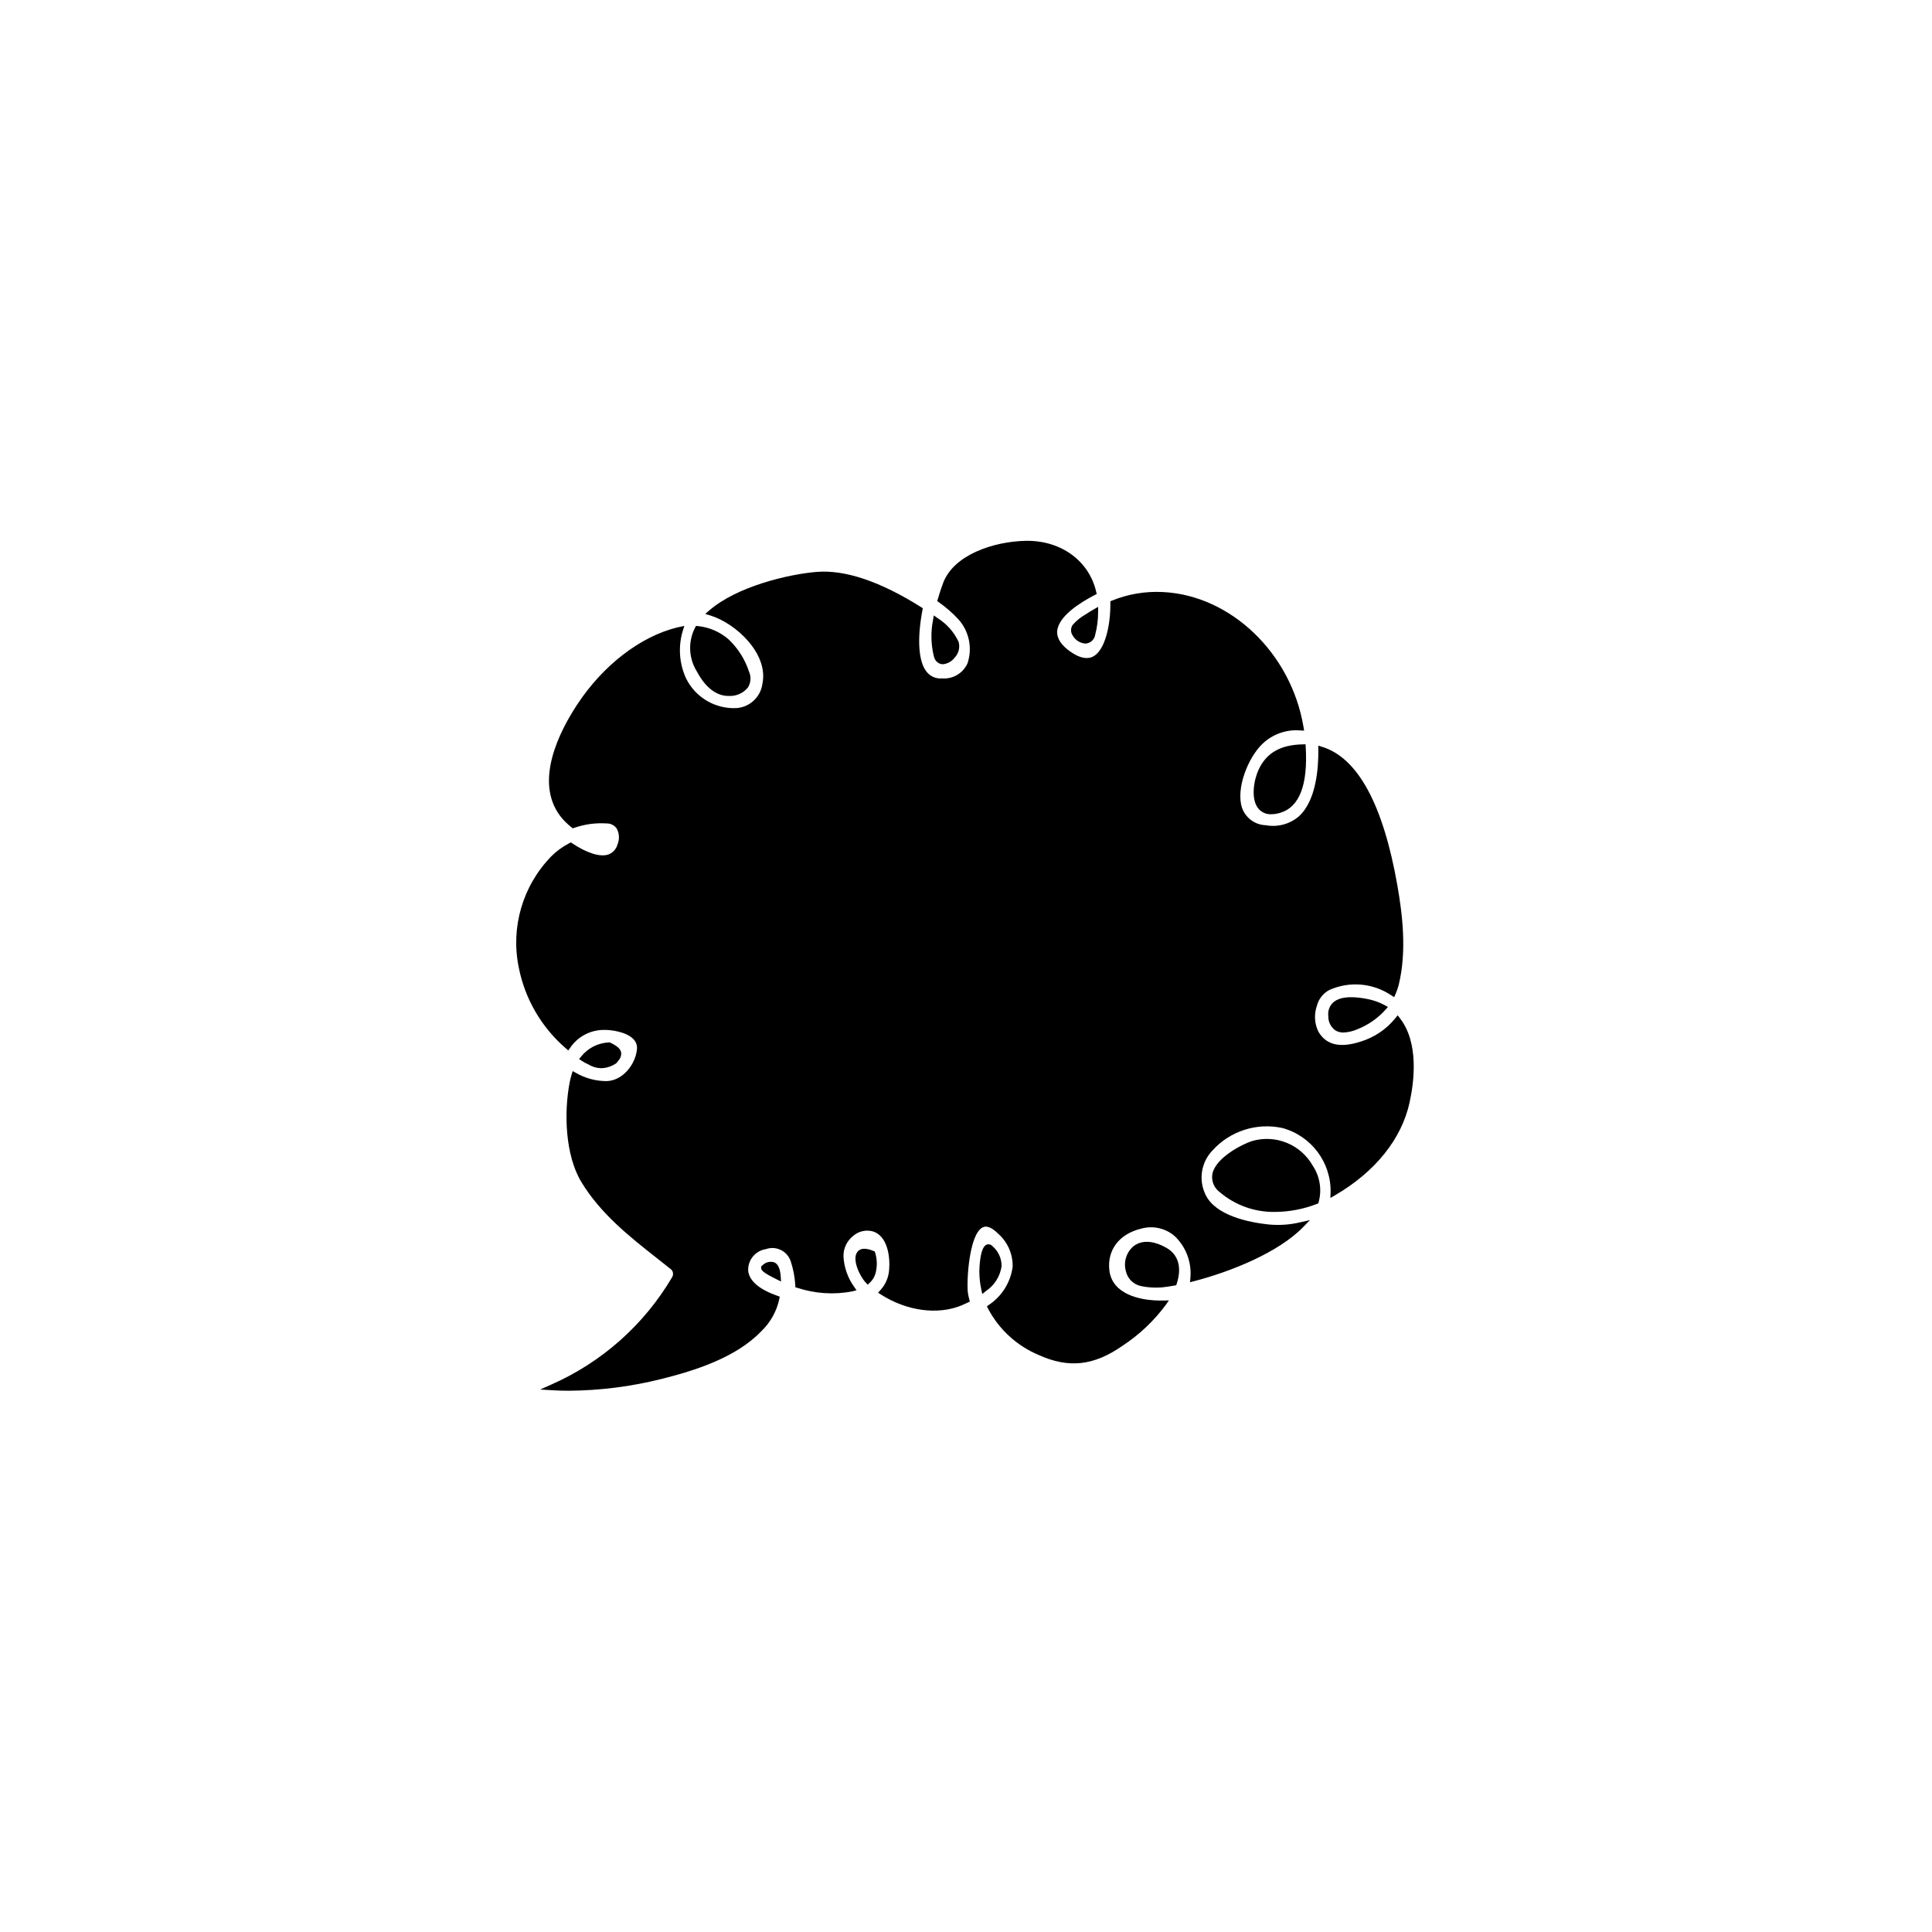 <svg xmlns="http://www.w3.org/2000/svg" width="500" height="500" viewBox="0 0 500 500"><g transform="translate(133.598,139.965)translate(116.151,109.989)rotate(0)translate(-116.151,-109.989) scale(2.004,2.004)" opacity="1"><defs class="defs"/><path transform="translate(-6.008,-9.2)" d="M52.3,100.972l-0.141,-0.059c-1.043,-0.434 -1.759,-0.379 -2.13,0.168c-0.689,1.017 0.437,3.217 1.116,3.913l0.259,0.265l0.268,-0.255c0.39,-0.361 0.659,-0.834 0.772,-1.353v0c0.199,-0.837 0.169,-1.712 -0.086,-2.534zM89.938,100.484c-2.237,-1.252 -3.581,-0.674 -4.18,-0.216c-0.942,0.775 -1.344,2.029 -1.03,3.207c0.212,1.019 1.024,1.806 2.05,1.985c0.615,0.122 1.241,0.183 1.868,0.182c0.233,0 0.468,-0.009 0.708,-0.025c0.5,-0.051 1.073,-0.136 1.669,-0.244l0.221,-0.04l0.069,-0.214c0.681,-2.119 0.193,-3.768 -1.375,-4.635zM59.957,24.138c0.087,0.477 0.446,0.859 0.917,0.976c0.079,0.017 0.16,0.025 0.241,0.025c0.594,-0.06 1.137,-0.363 1.5,-0.838c0.526,-0.54 0.726,-1.318 0.527,-2.045c-0.589,-1.266 -1.532,-2.334 -2.716,-3.074l-0.492,-0.351l-0.1,0.6c-0.308,1.559 -0.269,3.167 0.114,4.71zM33.414,29.233h0.093c0.931,0.039 1.827,-0.362 2.418,-1.083c0.388,-0.618 0.444,-1.389 0.147,-2.056c-0.526,-1.608 -1.45,-3.057 -2.687,-4.211c-1.102,-0.943 -2.467,-1.526 -3.91,-1.672l-0.251,-0.025l-0.119,0.222c-0.929,1.804 -0.838,3.964 0.241,5.682c1.099,2.058 2.505,3.143 4.068,3.143zM101.874,38.767c-0.63,1.369 -1.042,3.844 0.017,5.062c0.412,0.46 1.009,0.71 1.625,0.68c0.401,-0.006 0.8,-0.071 1.182,-0.193v0c2.454,-0.739 3.554,-3.592 3.267,-8.479l-0.021,-0.36l-0.361,0.007c-2.883,0.06 -4.702,1.103 -5.709,3.283zM68.69,102.869c0.009,-0.979 -0.411,-1.912 -1.148,-2.556c-0.191,-0.239 -0.515,-0.327 -0.8,-0.216c-0.913,0.381 -0.924,3.364 -0.924,3.491c0.002,0.766 0.086,1.53 0.249,2.279l0.128,0.6l0.476,-0.387c1.099,-0.734 1.834,-1.902 2.019,-3.211zM101,86.723c-1.208,0.393 -4.659,2.126 -5.089,4.228c-0.159,0.91 0.216,1.831 0.965,2.372c1.998,1.696 4.549,2.6 7.169,2.543c1.837,-0.017 3.655,-0.367 5.366,-1.034l0.177,-0.067l0.052,-0.182c0.431,-1.594 0.154,-3.297 -0.76,-4.673c-1.561,-2.772 -4.831,-4.094 -7.88,-3.187zM16.981,77.306c0.698,-0.018 1.376,-0.241 1.947,-0.643l0.112,-0.116c0.045,-0.072 0.1,-0.144 0.151,-0.216c0.286,-0.29 0.419,-0.697 0.36,-1.1c-0.11,-0.438 -0.532,-0.812 -1.371,-1.213l-0.085,-0.04h-0.094c-1.412,0.051 -2.732,0.718 -3.61,1.825l-0.266,0.325l0.352,0.228c0.27,0.18 0.555,0.336 0.853,0.464c0.496,0.309 1.067,0.477 1.651,0.486zM111.529,68.8c-0.491,0.446 -0.733,1.105 -0.646,1.763c-0.026,0.729 0.311,1.424 0.9,1.855c0.32,0.192 0.688,0.289 1.061,0.279c0.631,-0.027 1.251,-0.175 1.827,-0.434c1.378,-0.55 2.61,-1.411 3.6,-2.516l0.308,-0.35l-0.407,-0.226c-0.677,-0.369 -1.405,-0.633 -2.161,-0.783c-1.474,-0.306 -3.454,-0.488 -4.482,0.412zM79.79,18.54l-0.229,0.147c-0.628,0.352 -1.192,0.806 -1.67,1.343c-0.301,0.408 -0.312,0.961 -0.029,1.382c0.334,0.604 0.949,1.001 1.638,1.055c0.054,0 0.108,-0.003 0.161,-0.01c0.584,-0.095 1.038,-0.559 1.12,-1.145v0c0.249,-0.955 0.374,-1.939 0.373,-2.926v-0.654l-0.568,0.328c-0.268,0.154 -0.537,0.31 -0.796,0.48zM39.343,102.381c-0.534,-0.172 -1.118,-0.033 -1.518,0.36l-0.2,0.185l0.019,0.21c0.023,0.268 0.183,0.544 1.98,1.428l0.586,0.289l-0.046,-0.651c-0.064,-1.002 -0.339,-1.602 -0.821,-1.821zM120.131,70.853l-0.293,-0.375l-0.3,0.372c-1.16,1.434 -2.723,2.486 -4.487,3.022c-2.672,0.861 -4.454,0.433 -5.458,-1.3c-0.501,-1.043 -0.567,-2.242 -0.182,-3.333c0.225,-0.874 0.808,-1.613 1.606,-2.036c2.608,-1.164 5.632,-0.901 8,0.695l0.371,0.236l0.174,-0.4c0.167,-0.376 0.302,-0.766 0.406,-1.164c1.078,-4.373 0.479,-9.166 -0.164,-12.854c-1.836,-10.464 -5.109,-16.491 -9.725,-17.913l-0.491,-0.151l0.006,0.514c0.027,2.355 -0.266,6.61 -2.541,8.643c-1.175,0.988 -2.731,1.398 -4.24,1.118c-1.393,-0.04 -2.616,-0.936 -3.075,-2.252c-0.809,-2.434 0.746,-6.43 2.625,-8.245c1.316,-1.264 3.112,-1.899 4.93,-1.743l0.466,0.024l-0.077,-0.46c-1.582,-9.52 -9.382,-17.013 -18.156,-17.436c-2.237,-0.119 -4.473,0.253 -6.55,1.091l-0.24,0.1v0.258c0.032,2.729 -0.649,6.044 -2.218,6.873c-0.773,0.408 -1.76,0.2 -2.929,-0.615c-1.2,-0.842 -1.78,-1.729 -1.72,-2.639c0.134,-1.97 3.093,-3.779 4.845,-4.682l0.26,-0.134l-0.067,-0.284c-0.907,-3.957 -4.466,-6.583 -8.875,-6.583h-0.192c-4.222,0.076 -9.376,1.825 -10.714,5.483c-0.225,0.6 -0.451,1.283 -0.674,2.044l-0.074,0.255l0.216,0.155c0.901,0.634 1.735,1.358 2.488,2.163c1.411,1.549 1.873,3.74 1.206,5.726c-0.575,1.274 -1.887,2.051 -3.281,1.942c-0.753,0.07 -1.492,-0.239 -1.971,-0.824c-1.077,-1.279 -1.284,-4.191 -0.568,-7.99l0.048,-0.251l-0.216,-0.136c-5.267,-3.32 -9.817,-4.856 -13.5,-4.553c-3.6,0.293 -10.272,1.862 -13.867,4.979l-0.513,0.445l0.649,0.2c3.283,1 7.537,4.919 6.737,8.8c-0.22,1.709 -1.608,3.029 -3.326,3.162c-2.744,0.143 -5.31,-1.358 -6.53,-3.82c-0.893,-1.934 -1.046,-4.127 -0.429,-6.166l0.2,-0.628l-0.977,0.214c-4.737,1.179 -9.55,4.9 -12.874,9.961c-2.27,3.449 -5.57,9.899 -2.177,14.382c0.423,0.544 0.913,1.034 1.457,1.457l0.162,0.129l0.2,-0.068c1.341,-0.465 2.761,-0.657 4.177,-0.564c0.51,-0.009 0.992,0.232 1.291,0.645c0.348,0.633 0.389,1.39 0.112,2.057c-0.16,0.606 -0.604,1.095 -1.192,1.312c-1.051,0.352 -2.747,-0.172 -4.646,-1.441l-0.185,-0.123l-0.2,0.1c-0.855,0.437 -1.637,1.005 -2.317,1.684c-3.704,3.79 -5.284,9.172 -4.216,14.362c0.798,4.067 2.94,7.747 6.082,10.45l0.311,0.272l0.241,-0.337c0.95,-1.407 2.52,-2.269 4.217,-2.316c1.053,-0.041 3.056,0.239 3.966,1.2c0.344,0.349 0.508,0.836 0.445,1.322c-0.191,1.914 -1.8,4.013 -3.889,4.087c-1.408,0.007 -2.792,-0.363 -4.009,-1.071l-0.4,-0.219l-0.135,0.439c-0.101,0.329 -0.184,0.662 -0.25,1c-0.759,3.913 -0.588,9.412 1.5,12.876c2.492,4.118 6.232,7.063 9.851,9.912c0.595,0.469 1.191,0.938 1.785,1.415c0.237,0.266 0.277,0.653 0.1,0.962c-3.628,6.16 -9.104,11.021 -15.651,13.892l-1.4,0.625l1.53,0.092c0.71,0.043 1.441,0.064 2.193,0.064c4.043,-0.029 8.067,-0.543 11.987,-1.531c4.251,-1.065 9.55,-2.724 12.832,-6.137c1.18,-1.122 1.995,-2.573 2.337,-4.165l0.063,-0.318l-0.306,-0.108c-2.28,-0.8 -3.546,-1.858 -3.763,-3.127c-0.126,-1.415 0.87,-2.685 2.274,-2.9c0.628,-0.223 1.32,-0.186 1.92,0.102c0.601,0.289 1.062,0.806 1.28,1.436c0.337,1.009 0.539,2.057 0.6,3.119l0.013,0.272l0.263,0.072c2.296,0.754 4.747,0.908 7.119,0.448l0.516,-0.14l-0.308,-0.437c-0.828,-1.157 -1.307,-2.527 -1.38,-3.948c-0.016,-1.031 0.452,-2.009 1.265,-2.643c0.678,-0.583 1.596,-0.803 2.465,-0.589c2.013,0.553 2.309,3.4 2.166,4.99c-0.068,0.974 -0.466,1.896 -1.128,2.613l-0.3,0.33l0.376,0.24c3.355,2.138 7.349,2.67 10.428,1.39c0.237,-0.1 0.5,-0.221 0.771,-0.353l0.275,-0.133l-0.074,-0.3c-0.074,-0.273 -0.133,-0.55 -0.176,-0.83c-0.19,-1.461 0.147,-7.58 1.915,-8.453c0.517,-0.256 1.183,0.014 1.977,0.805c1.24,1.079 1.932,2.657 1.887,4.3c-0.27,2.004 -1.39,3.794 -3.074,4.912l-0.246,0.188l0.138,0.277c1.412,2.689 3.713,4.804 6.51,5.985c3.892,1.772 7.143,1.42 10.869,-1.179c2.149,-1.412 4.033,-3.19 5.566,-5.254l0.421,-0.6l-0.737,0.015c-0.4,0.007 -0.8,0 -1.192,-0.024c-1.61,-0.1 -5.395,-0.678 -5.765,-3.884c-0.294,-2.629 1.278,-4.687 4.1,-5.371c1.501,-0.426 3.116,-0.076 4.307,0.933c1.491,1.404 2.25,3.419 2.056,5.458l-0.042,0.525l0.51,-0.132c4.724,-1.22 10.907,-3.7 14.092,-6.984l0.877,-0.906l-1.23,0.28c-1.358,0.326 -2.761,0.42 -4.15,0.28c-2.481,-0.268 -6.834,-1.128 -8.11,-3.866c-0.908,-1.881 -0.562,-4.128 0.871,-5.648c2.269,-2.538 5.728,-3.661 9.055,-2.94c3.756,1.016 6.331,4.467 6.235,8.356l-0.026,0.681l0.589,-0.342c5.2,-3.023 8.626,-7.293 9.645,-12.024c0.589,-2.693 1.208,-7.688 -1.255,-10.846z" fill="#000000" class="fill c1"/></g></svg>